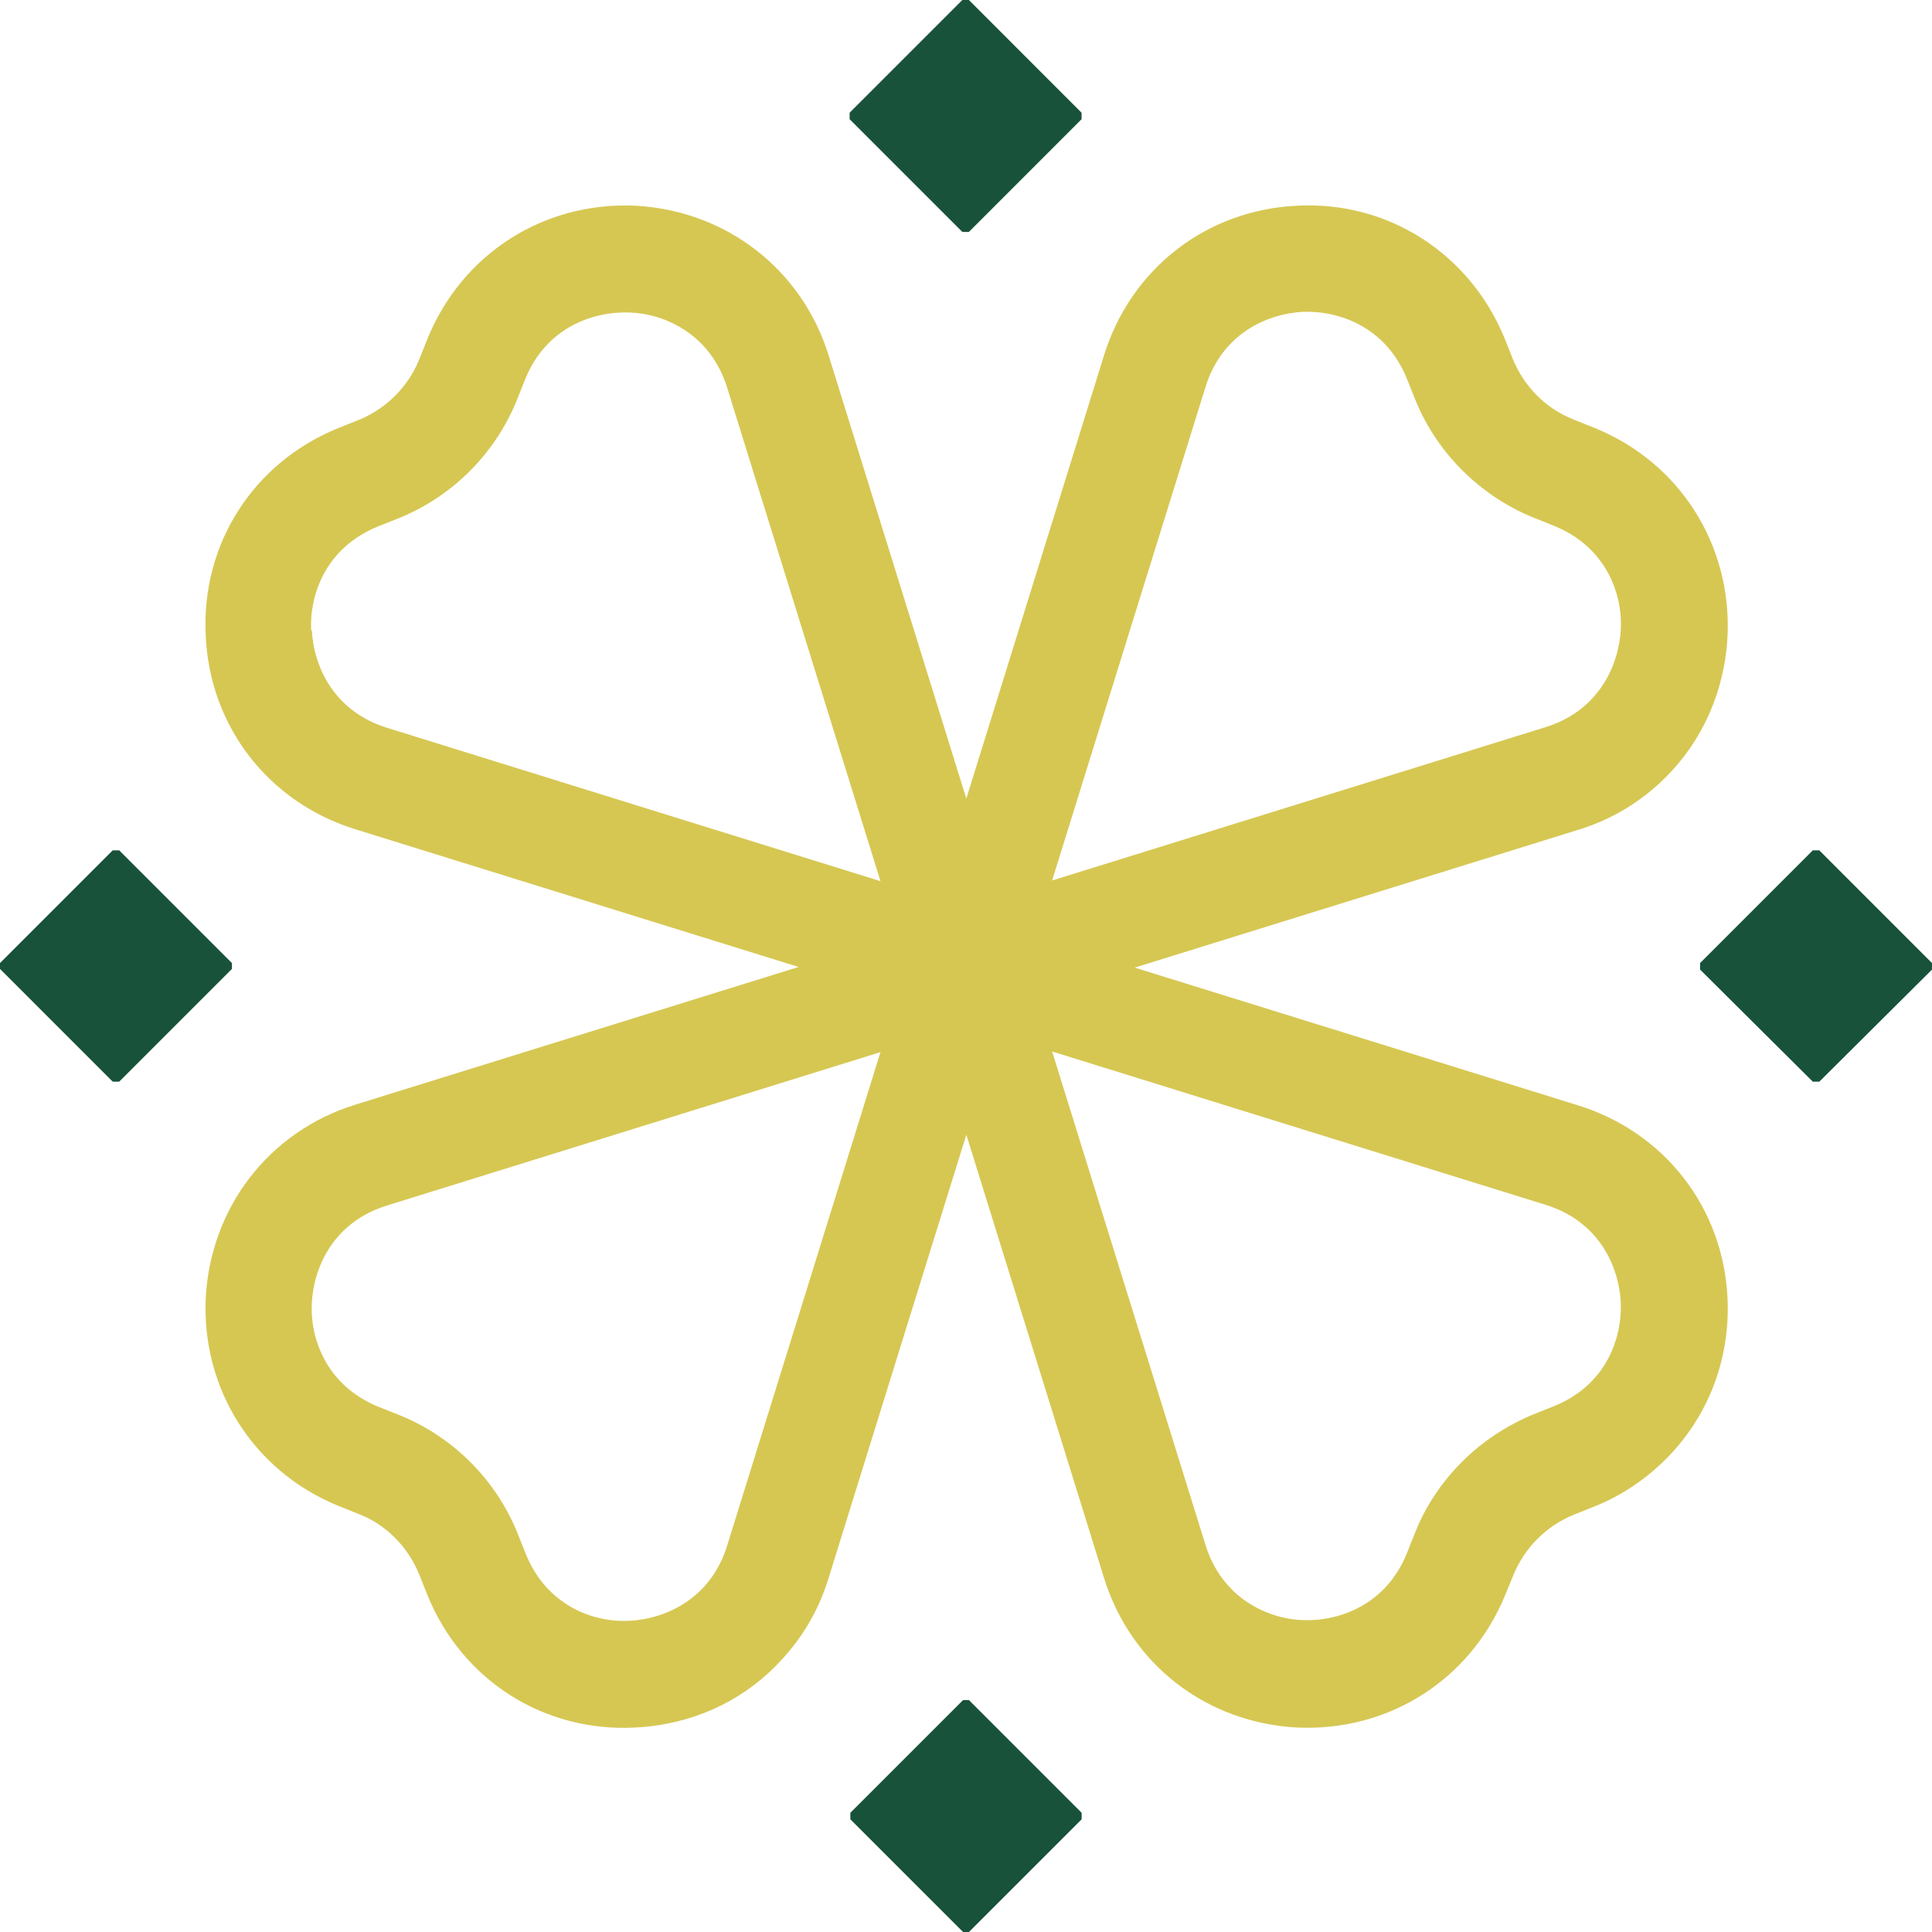 <svg width="48" height="48" viewBox="0 0 48 48" fill="none" xmlns="http://www.w3.org/2000/svg">
<path d="M23.909 0L21.109 2.8V2.962L23.909 5.762H24.072L26.871 2.962V2.8L24.072 0H23.909Z" fill="#18523A"/>
<path d="M2.8 21.127L0 23.927V24.073L2.8 26.873H2.962L5.762 24.073V23.927L2.962 21.127H2.8Z" fill="#18523A"/>
<path d="M45.038 21.127L42.238 23.927V24.089L45.038 26.873H45.201L48 24.089V23.927L45.201 21.127H45.038Z" fill="#18523A"/>
<path d="M23.927 42.238L21.127 45.038V45.201L23.927 48H24.073L26.873 45.201V45.038L24.073 42.238H23.927Z" fill="#18523A"/>
<path d="M39.047 10.4C38.396 10.14 37.876 9.603 37.599 8.952L37.371 8.382C36.508 6.299 34.49 4.997 32.244 5.11C29.981 5.208 28.093 6.673 27.426 8.838L24.008 19.841L20.59 8.838C19.922 6.673 18.018 5.224 15.772 5.11C13.509 5.013 11.491 6.299 10.628 8.398L10.4 8.968C10.124 9.619 9.603 10.14 8.952 10.417L8.382 10.645C6.282 11.507 4.997 13.525 5.111 15.788C5.208 18.05 6.673 19.939 8.838 20.606L19.841 24.024L8.838 27.442C6.673 28.109 5.224 30.014 5.111 32.26C5.013 34.522 6.299 36.541 8.382 37.403L8.952 37.631C9.603 37.892 10.124 38.429 10.4 39.08L10.628 39.65C11.491 41.749 13.509 43.035 15.772 42.921C17.139 42.856 18.376 42.303 19.271 41.391C19.873 40.789 20.329 40.056 20.59 39.194L24.008 28.191L27.426 39.194C28.093 41.359 29.981 42.807 32.244 42.921C34.506 43.019 36.525 41.733 37.387 39.65L37.615 39.096C37.892 38.445 38.413 37.924 39.064 37.648L39.633 37.42C40.317 37.143 40.903 36.736 41.391 36.248C42.417 35.222 42.986 33.806 42.921 32.276C42.824 30.014 41.359 28.126 39.194 27.458L28.191 24.04L39.194 20.622C40.057 20.362 40.789 19.906 41.391 19.304C42.303 18.392 42.856 17.155 42.921 15.788C43.019 13.525 41.733 11.507 39.65 10.645L39.08 10.417L39.047 10.4ZM7.731 15.658C7.699 15.007 7.91 14.242 8.48 13.672C8.708 13.444 9.017 13.232 9.375 13.086L9.945 12.858C11.247 12.321 12.289 11.279 12.826 9.977L13.054 9.407C13.574 8.138 14.73 7.731 15.642 7.764C16.537 7.796 17.66 8.317 18.067 9.635L21.875 21.892L9.619 18.083C8.301 17.676 7.796 16.569 7.747 15.658M18.067 38.396C17.66 39.715 16.553 40.219 15.642 40.268C14.746 40.317 13.591 39.894 13.07 38.624L12.842 38.054C12.305 36.752 11.263 35.711 9.961 35.173L9.391 34.946C8.122 34.425 7.699 33.269 7.747 32.374C7.78 31.788 7.992 31.121 8.512 30.6C8.789 30.323 9.147 30.095 9.619 29.949L21.875 26.14L18.067 38.396ZM40.268 32.358C40.301 33.269 39.894 34.408 38.624 34.929L38.055 35.157C37.404 35.434 36.818 35.825 36.329 36.313C35.841 36.801 35.434 37.387 35.174 38.038L34.946 38.608C34.425 39.877 33.269 40.284 32.374 40.252C31.479 40.219 30.356 39.698 29.949 38.38L26.14 26.124L38.396 29.932C39.715 30.339 40.219 31.446 40.268 32.358ZM38.055 12.842L38.624 13.07C39.894 13.591 40.317 14.746 40.268 15.642C40.219 16.537 39.715 17.66 38.396 18.067L26.14 21.875L29.949 9.619C30.356 8.301 31.462 7.796 32.374 7.747C33.269 7.715 34.425 8.122 34.946 9.391L35.174 9.961C35.711 11.263 36.769 12.305 38.055 12.842Z" fill="#D6C753"/>
</svg>
